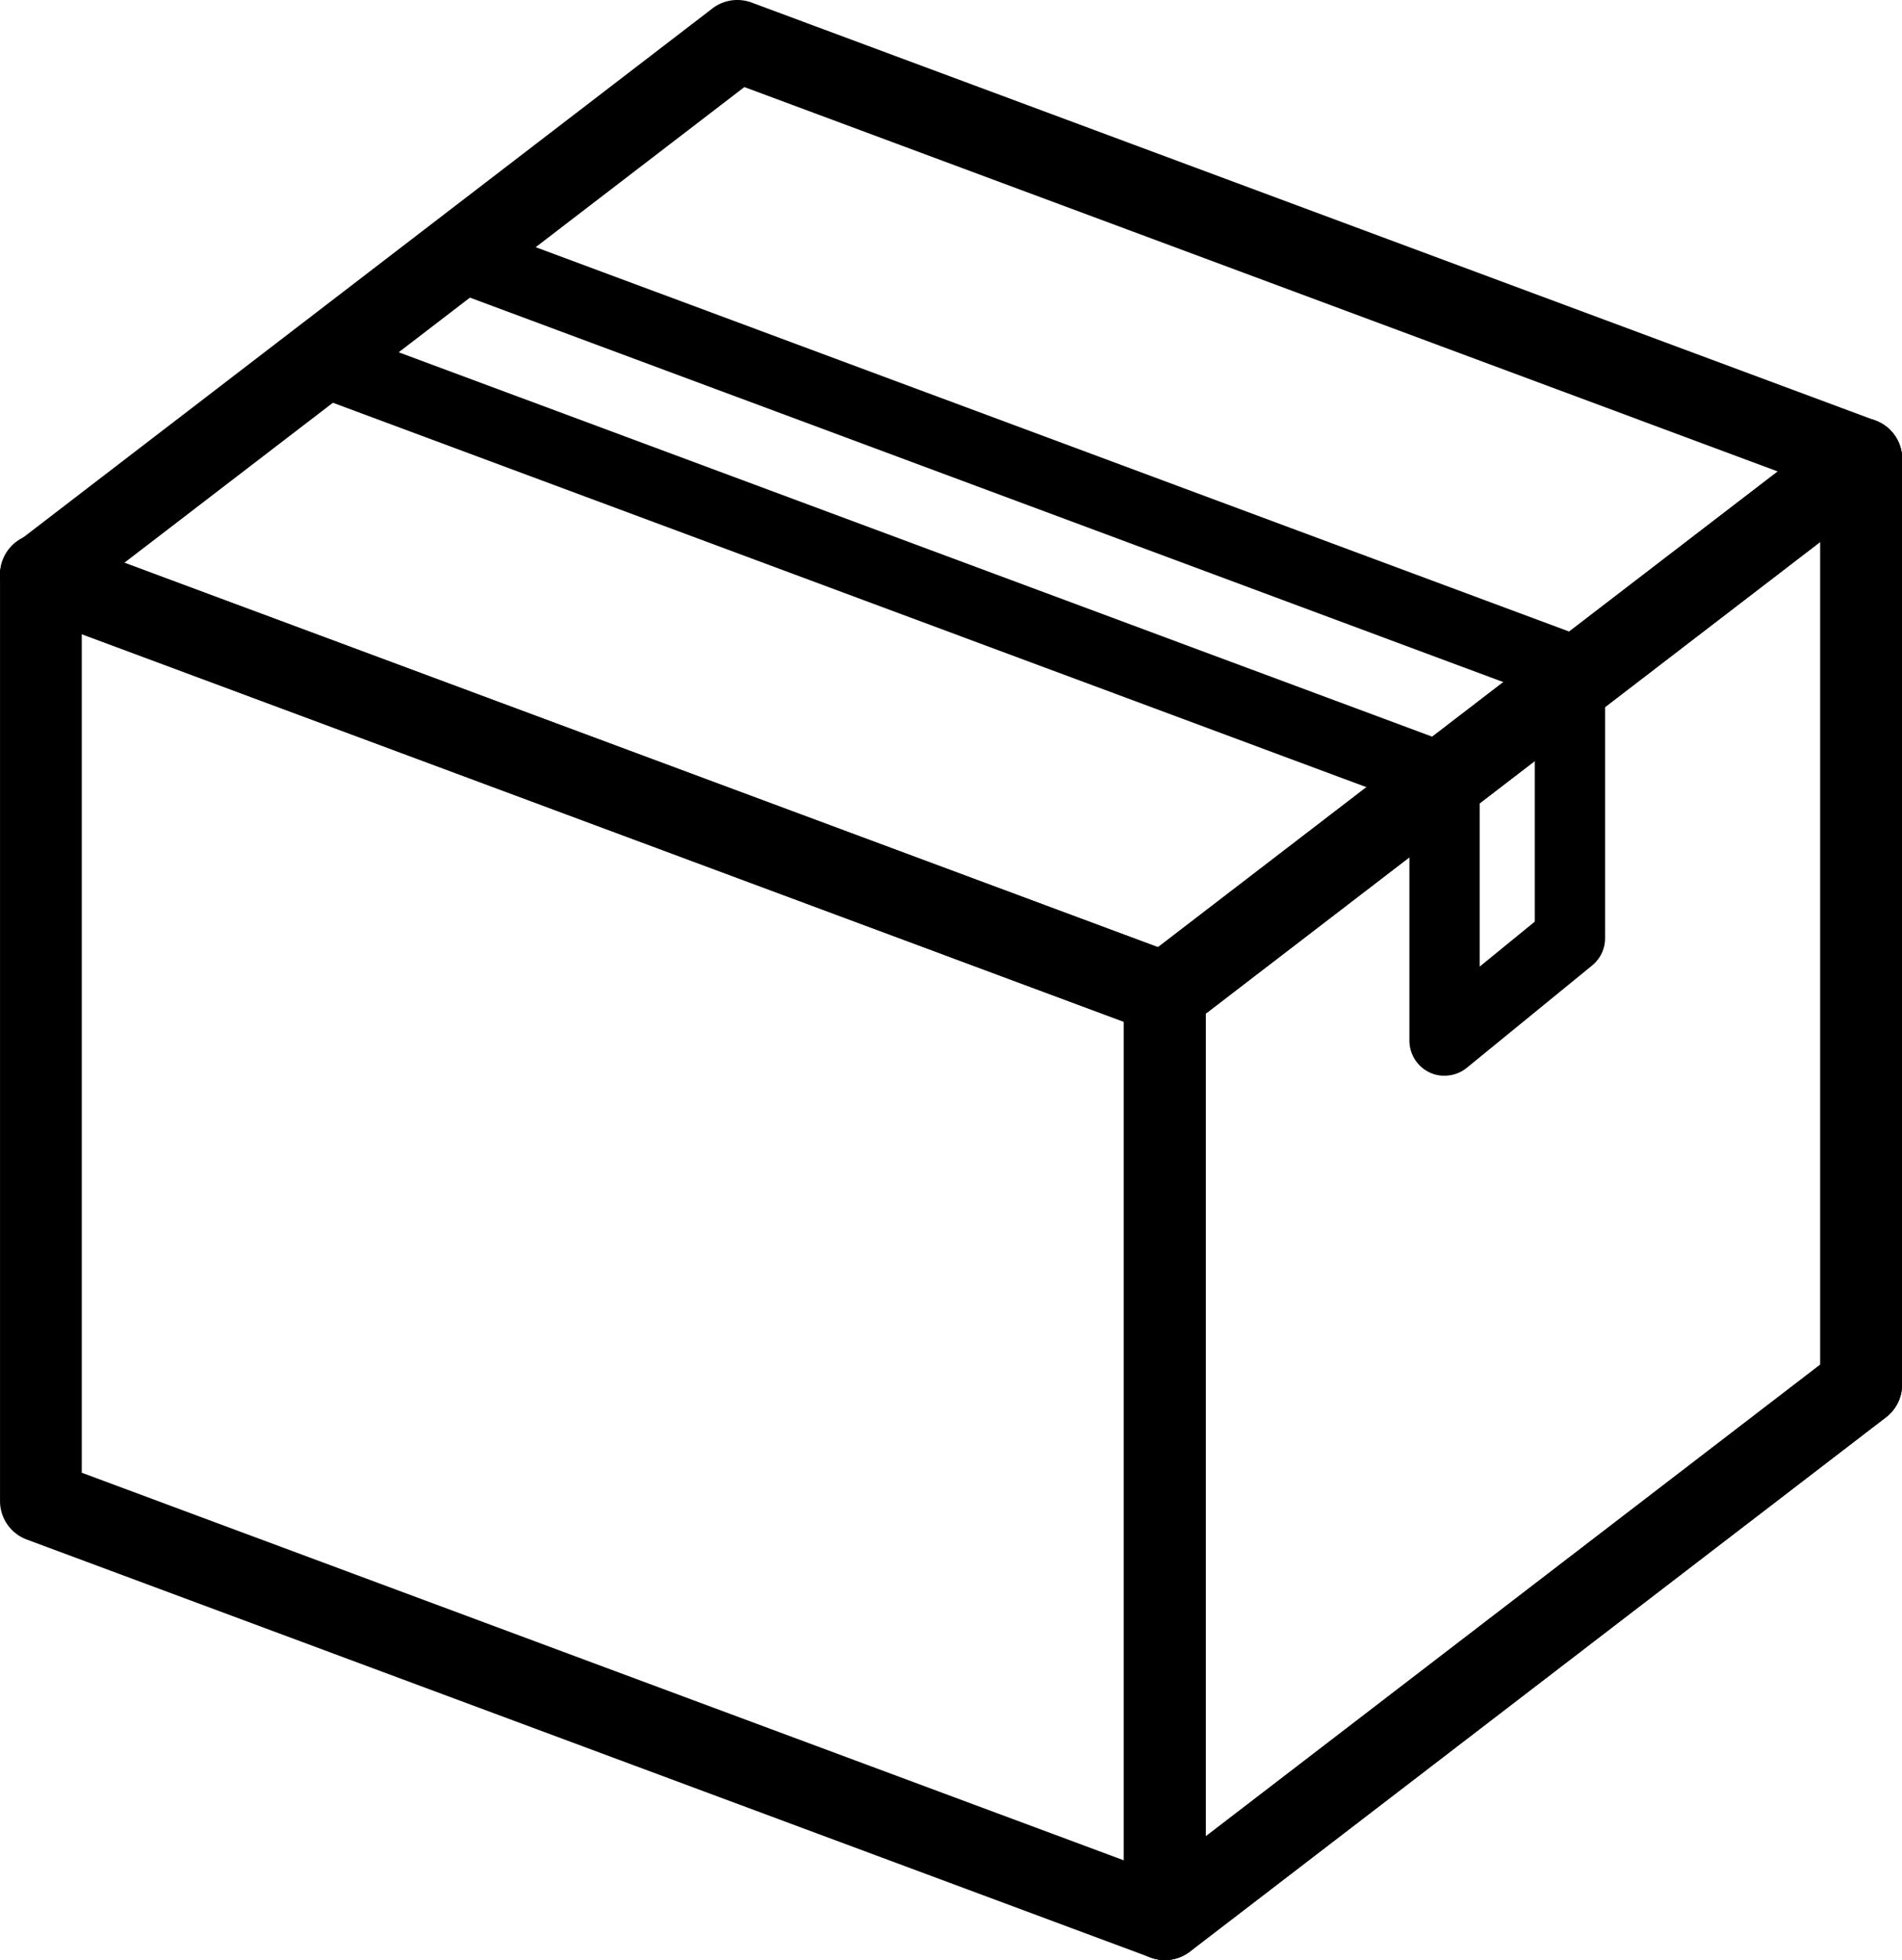 <svg xmlns="http://www.w3.org/2000/svg" width="82.489" height="85"><g data-name="carton-ferme [Converti]"><g data-name="Groupe 10120"><path d="M50.52 84.5a1.27 1.27 0 0 1-1.272-1.273V43.08a1.27 1.27 0 0 1 .5-1.009l30.2-23.179a1.272 1.272 0 0 1 2.048 1.009V60.05a1.27 1.27 0 0 1-.5 1.009l-30.2 23.178a1.27 1.27 0 0 1-.776.263m1.273-40.793v36.935l27.65-21.224v-36.94l-27.65 21.225Z" data-name="Tracé 264"/><path d="M50.52 85a1.8 1.8 0 0 1-.783-.182 1.77 1.77 0 0 1-.989-1.591V43.08a1.78 1.78 0 0 1 .692-1.405l30.2-23.179a1.772 1.772 0 0 1 2.853 1.406v40.149a1.78 1.78 0 0 1-.693 1.406L51.6 84.635a1.8 1.8 0 0 1-1.08.365m30.2-65.872a.77.77 0 0 0-.471.16l-30.2 23.179a.78.78 0 0 0-.3.612v40.148a.77.77 0 0 0 .772.773.78.78 0 0 0 .471-.16l30.2-23.178a.78.78 0 0 0 .3-.612V19.901a.77.77 0 0 0-.431-.694.8.8 0 0 0-.345-.079ZM51.297 81.66V43.707h.5l-.3-.4 28.455-21.843v38.2Zm1-37.706v35.678l26.65-20.456V23.497Z" data-name="Tracé 264 - Contour"/><path d="M50.52 84.5a1.3 1.3 0 0 1-.444-.079L1.33 66.292a1.27 1.27 0 0 1-.829-1.193V24.95a1.273 1.273 0 1 1 2.545 0v39.263l46.2 17.183V43.079a1.273 1.273 0 0 1 2.545 0v40.148a1.273 1.273 0 0 1-1.273 1.273Z" data-name="Tracé 265"/><path d="M50.52 85a1.8 1.8 0 0 1-.615-.109l-48.75-18.13a1.78 1.78 0 0 1-1.154-1.662V24.95a1.773 1.773 0 1 1 3.545 0v38.916l45.2 16.811v-37.6a1.773 1.773 0 0 1 3.545 0v40.15A1.773 1.773 0 0 1 50.518 85ZM1.773 24.177A.774.774 0 0 0 1 24.95v40.149a.78.78 0 0 0 .5.725l48.747 18.129a.8.8 0 0 0 .27.048.76.76 0 0 0 .44-.137.77.77 0 0 0 .333-.635v-40.15a.773.773 0 0 0-1.545 0v39.036L2.545 64.56V24.95a.774.774 0 0 0-.772-.773" data-name="Tracé 265 - Contour"/><path d="M50.524 44.353a1.3 1.3 0 0 1-.444-.079L1.333 26.144a1.274 1.274 0 0 1-.332-2.2L31.201.766a1.28 1.28 0 0 1 1.22-.184l48.747 18.129a1.273 1.273 0 0 1-.889 2.386L32.193 3.213 4.38 24.561l46.591 17.328a1.273 1.273 0 0 1-.445 2.466Z" data-name="Tracé 266"/><path d="M50.524 44.853a1.8 1.8 0 0 1-.616-.11L1.159 26.612a1.774 1.774 0 0 1-.462-3.067L30.897.366A1.77 1.77 0 0 1 31.978 0a1.8 1.8 0 0 1 .615.109l48.75 18.13a1.772 1.772 0 0 1-.621 3.433 1.8 1.8 0 0 1-.612-.108L32.283 3.776 5.394 24.404l45.744 17.013a1.771 1.771 0 0 1 .363 3.136l.337.3Zm-.045-1h.043a.773.773 0 0 0 .27-1.5L3.354 24.71 32.103 2.643l48.342 17.98a.8.8 0 0 0 .271.048.772.772 0 0 0 .271-1.5L32.241 1.042a.8.8 0 0 0-.269-.047.78.78 0 0 0-.473.16L1.305 24.332a.774.774 0 0 0 .2 1.338L50.251 43.8a.8.8 0 0 0 .224.051Z" data-name="Tracé 266 - Contour"/><path d="M50.52 84.5a1.27 1.27 0 0 1-1.272-1.273V43.08a1.27 1.27 0 0 1 .5-1.009l30.2-23.179a1.272 1.272 0 0 1 2.048 1.009V60.05a1.27 1.27 0 0 1-.5 1.009l-30.2 23.178a1.27 1.27 0 0 1-.776.263m1.273-40.793v36.935l27.65-21.224v-36.94l-27.65 21.225Z" data-name="Tracé 267"/><path d="M50.52 85a1.8 1.8 0 0 1-.783-.182 1.77 1.77 0 0 1-.989-1.591V43.08a1.78 1.78 0 0 1 .692-1.405l30.2-23.179a1.772 1.772 0 0 1 2.853 1.406v40.149a1.78 1.78 0 0 1-.693 1.406L51.6 84.635a1.8 1.8 0 0 1-1.08.365m30.2-65.872a.77.77 0 0 0-.471.16l-30.2 23.179a.78.78 0 0 0-.3.612v40.148a.77.77 0 0 0 .772.773.78.78 0 0 0 .471-.16l30.2-23.178a.78.78 0 0 0 .3-.612V19.901a.77.77 0 0 0-.431-.694.8.8 0 0 0-.345-.079ZM51.297 81.66V43.707h.5l-.3-.4 28.455-21.843v38.2Zm1-37.706v35.678l26.65-20.456V23.497Z" data-name="Tracé 267 - Contour"/><path d="M50.52 44.352a1.3 1.3 0 0 1-.444-.079L1.329 26.143a1.273 1.273 0 0 1 .889-2.386l48.747 18.13a1.273 1.273 0 0 1-.445 2.465" data-name="Tracé 268"/><path d="M50.52 44.852a1.8 1.8 0 0 1-.615-.109L1.155 26.611a1.773 1.773 0 0 1 .619-3.434 1.8 1.8 0 0 1 .615.109l48.75 18.131a1.773 1.773 0 0 1-.619 3.434ZM1.774 24.173a.773.773 0 0 0-.27 1.5l48.747 18.13a.8.8 0 0 0 .27.048.773.773 0 0 0 .27-1.5L2.044 24.221a.8.8 0 0 0-.27-.048" data-name="Tracé 268 - Contour"/><path d="M62.649 46.396a1.27 1.27 0 0 1-1.273-1.277V34.655L13.96 17.019a1.274 1.274 0 0 1 .889-2.387l48.245 17.942a1.27 1.27 0 0 1 .829 1.193v8.672l2.891-2.36V29.91L19.709 12.391a1.273 1.273 0 0 1 .889-2.386l47.928 17.827a1.27 1.27 0 0 1 .829 1.193v11.661a1.28 1.28 0 0 1-.467.986l-5.436 4.438a1.27 1.27 0 0 1-.805.286Z" data-name="Tracé 269"/><path d="M62.651 46.648h-.105a1.5 1.5 0 0 1-.551-.143 1.53 1.53 0 0 1-.869-1.386v-10.29L13.873 17.256a1.524 1.524 0 0 1 1.062-2.856l48.246 17.943a1.53 1.53 0 0 1 .991 1.428v8.148l2.391-1.952v-9.88L19.626 12.626a1.525 1.525 0 0 1-.9-1.958 1.51 1.51 0 0 1 1.426-.992 1.6 1.6 0 0 1 .532.095l47.935 17.827a1.53 1.53 0 0 1 .992 1.428v11.661a1.52 1.52 0 0 1-.559 1.18l-5.437 4.439a1.53 1.53 0 0 1-.964.342M14.405 14.806a1.023 1.023 0 0 0-.357 1.982l47.578 17.693v10.638a1.02 1.02 0 0 0 1.023 1.023h.056a1.03 1.03 0 0 0 .593-.229l5.436-4.438a1.02 1.02 0 0 0 .375-.793V29.025a1.03 1.03 0 0 0-.666-.959L20.51 10.239a1 1 0 0 0-.359-.064 1.01 1.01 0 0 0-.957.667 1.024 1.024 0 0 0 .6 1.315l47.268 17.579V40.2l-3.391 2.768v-9.2a1.03 1.03 0 0 0-.666-.959l-48.243-17.94a1 1 0 0 0-.358-.064Z" data-name="Tracé 269 - Contour"/></g></g></svg>